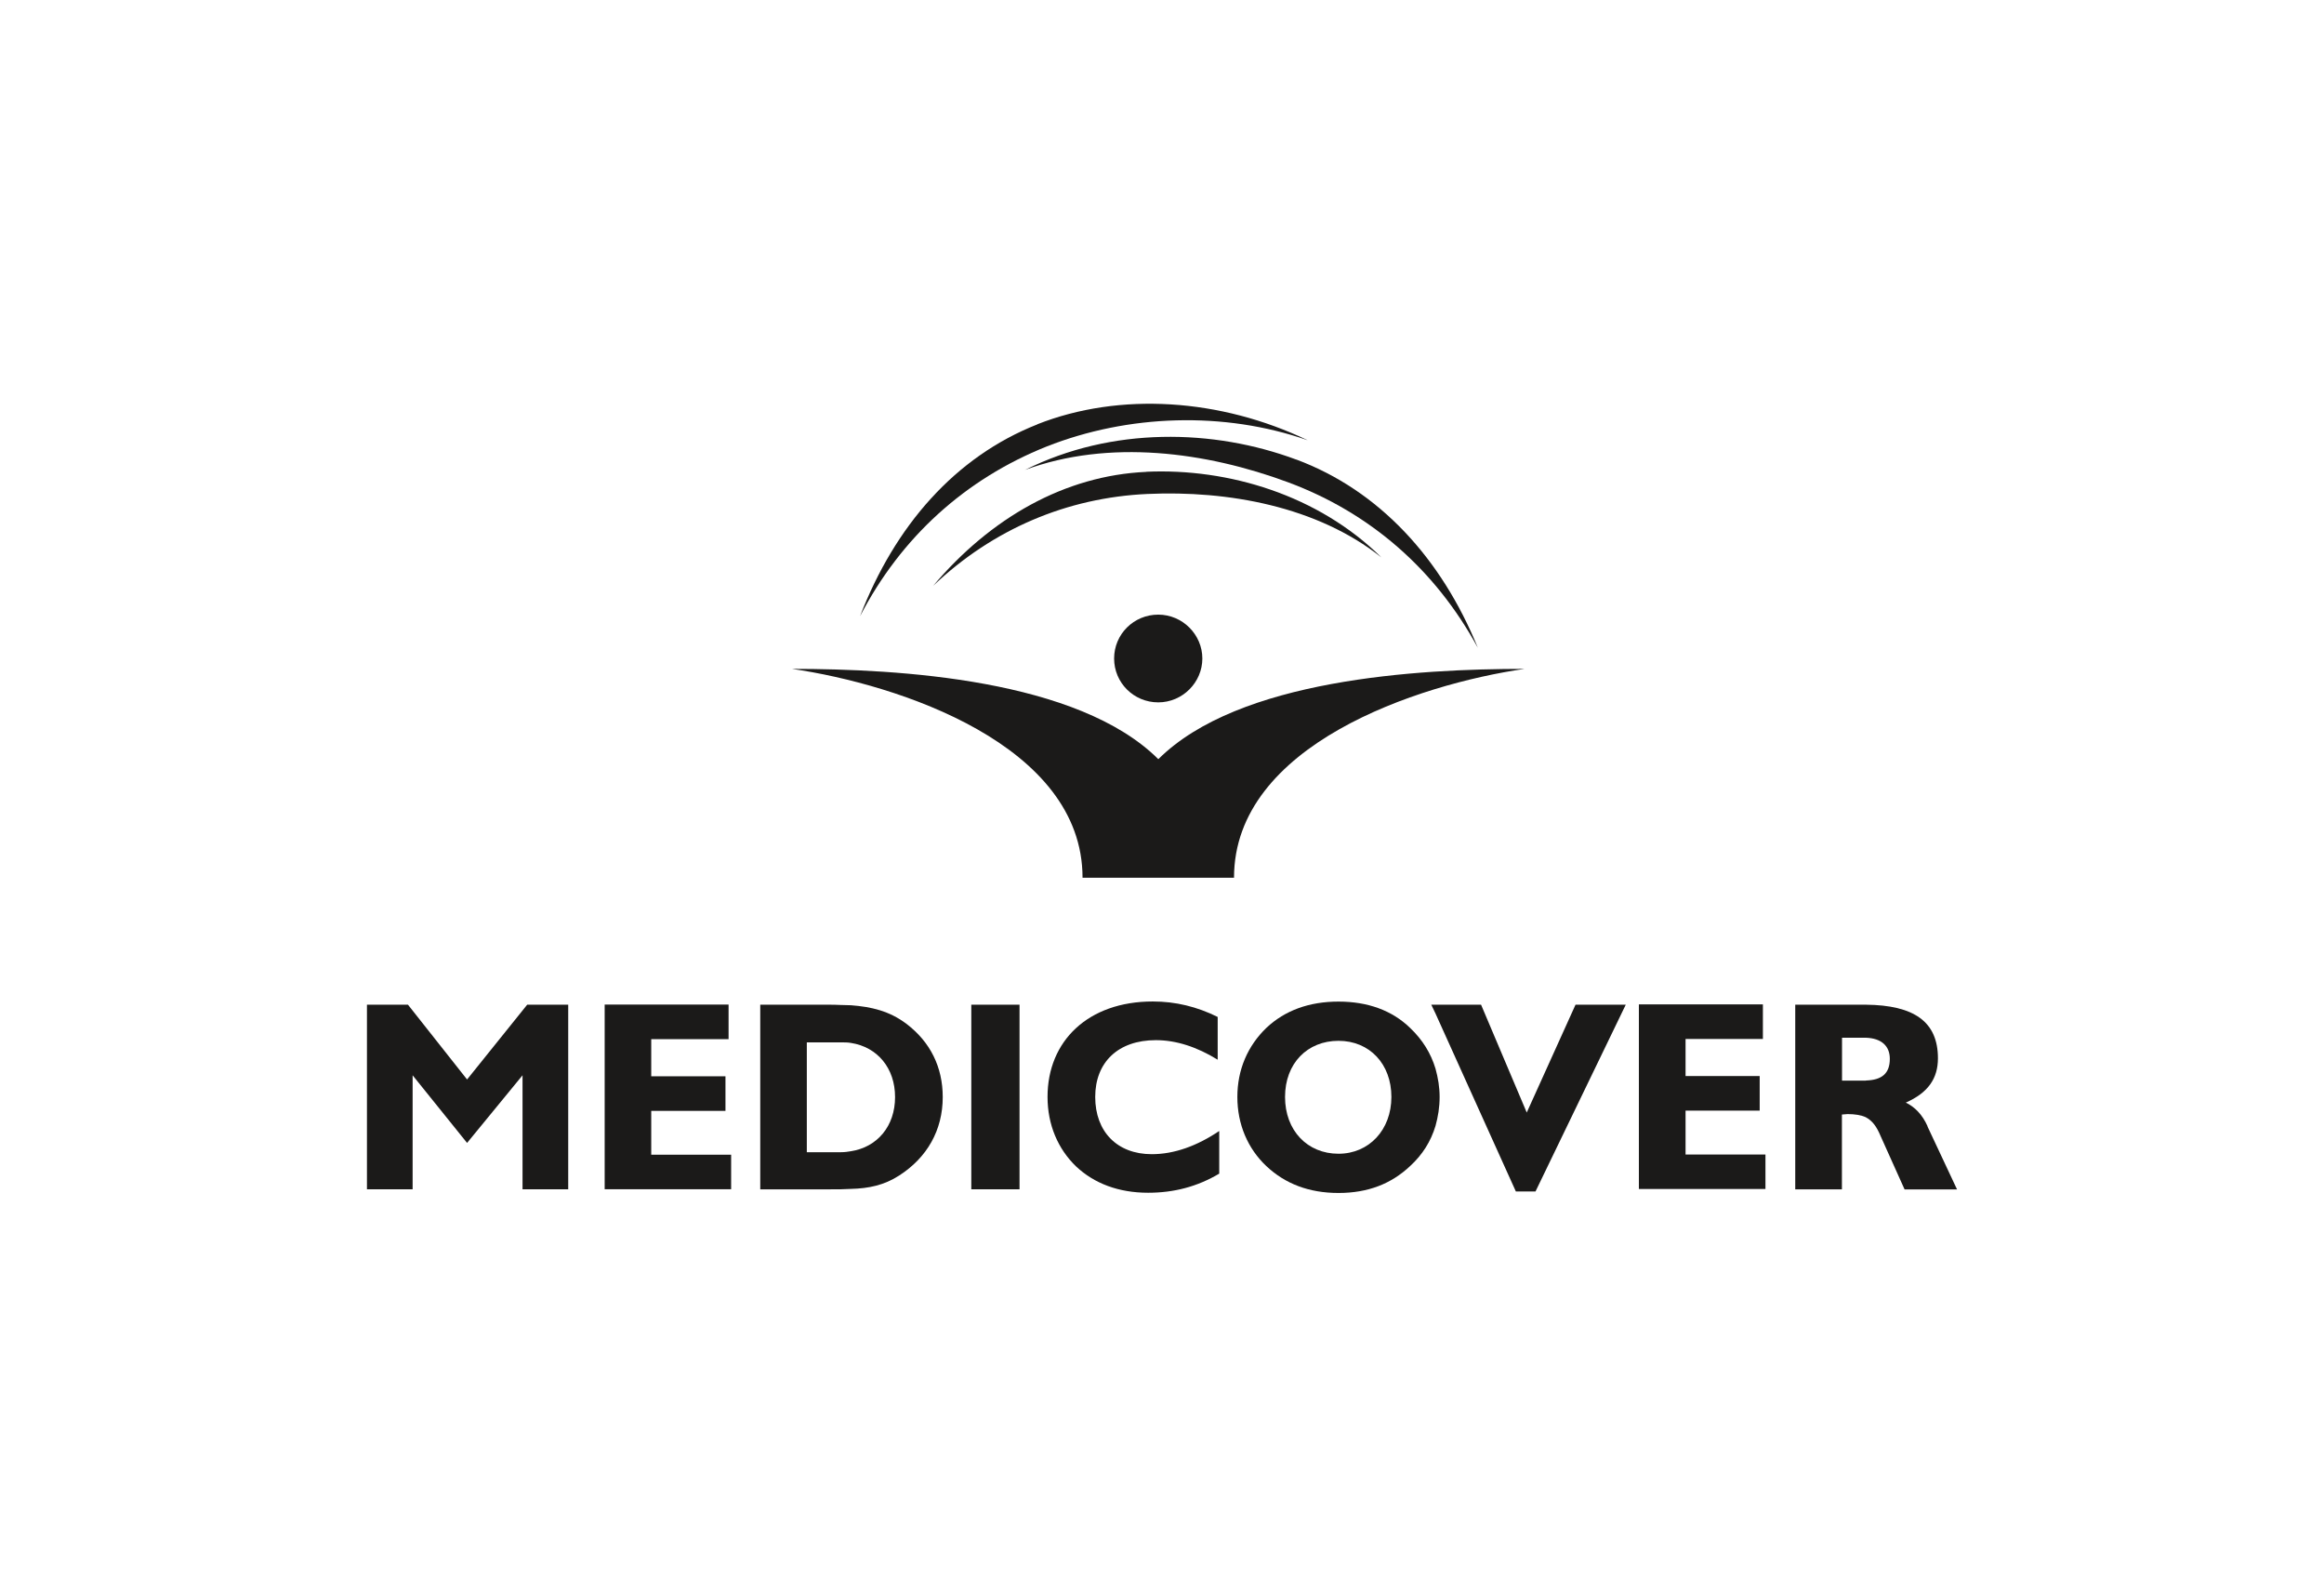 <svg width="190" height="130" viewBox="0 0 190 130" fill="none" xmlns="http://www.w3.org/2000/svg">
<path d="M105.975 37.556C112.762 40.085 117.85 45.648 120.821 52.945C117.341 46.542 111.999 41.9 105.302 39.416C98.606 36.933 90.674 35.876 83.805 38.405C90.892 34.865 99.206 35.036 105.984 37.565" fill="#1B1A19"/>
<path d="M84.816 34.683C78.074 37.339 73.159 42.992 70.315 50.362C73.659 43.913 78.919 39.145 85.579 36.49C92.194 33.88 100.044 33.582 106.913 35.984C99.79 32.57 91.558 32.019 84.816 34.674" fill="#1B1A19"/>
<path d="M93.718 38.567C87.058 38.865 80.998 42.315 76.292 47.878C81.171 43.245 87.231 40.672 93.809 40.373C100.387 40.075 107.683 41.385 112.935 45.557C107.765 40.455 100.424 38.26 93.728 38.558" fill="#1B1A19"/>
<path d="M94.692 57.406C96.691 57.406 98.299 55.762 98.299 53.821C98.299 51.879 96.691 50.235 94.692 50.235C92.693 50.235 91.085 51.834 91.085 53.821C91.085 55.807 92.693 57.406 94.692 57.406Z" fill="#1B1A19"/>
<path d="M100.888 71.738C100.888 60.865 115.943 55.934 124.638 54.669C115.898 54.669 101.269 55.509 94.7 62.048C88.122 55.509 73.494 54.669 64.753 54.669C73.449 55.934 88.504 60.865 88.504 71.738H100.888Z" fill="#1B1A19"/>
<path d="M46.455 97.206V82.115H43.102L38.186 88.229L33.353 82.115H30V97.206H33.734V87.886L38.186 93.413L42.72 87.886V97.206H46.455ZM59.774 97.206V94.379H53.242V90.794H59.311V87.967H53.242V84.933H59.565V82.106H49.435V97.197H59.783L59.774 97.206ZM83.352 82.115H79.409V97.206H83.352V82.115ZM99.679 95.942V92.438C97.853 93.666 95.991 94.334 94.164 94.334C91.32 94.334 89.54 92.483 89.54 89.656C89.54 86.829 91.402 85.014 94.501 85.014C96.154 85.014 97.853 85.565 99.552 86.612V83.117C97.853 82.278 96.118 81.853 94.246 81.853C88.949 81.853 85.642 85.095 85.642 89.647C85.642 91.923 86.487 93.901 87.977 95.337C89.458 96.727 91.448 97.486 93.865 97.486C95.991 97.486 97.899 96.98 99.679 95.924M144.336 97.188V94.361H137.804V90.776H143.864V87.949H137.804V84.915H144.127V82.088H133.988V97.179H144.336" fill="#1B1A19"/>
<path d="M69.57 94.091C69.315 94.136 69.061 94.172 68.761 94.172H65.962V85.195H68.761C69.061 85.195 69.306 85.195 69.57 85.241C71.732 85.575 73.177 87.3 73.177 89.666C73.177 92.032 71.732 93.757 69.57 94.091ZM74.103 83.678C72.704 82.622 71.223 82.287 69.57 82.161C69.015 82.161 68.47 82.116 67.834 82.116H62.155V97.207H67.834C68.47 97.207 69.015 97.207 69.57 97.171C71.014 97.135 72.286 96.873 73.513 96.078C75.802 94.606 77.074 92.366 77.074 89.666C77.074 87.218 76.057 85.159 74.103 83.678Z" fill="#1B1A19"/>
<path d="M109.429 94.298C106.885 94.298 105.059 92.401 105.059 89.656C105.059 86.91 106.885 85.068 109.429 85.068C111.973 85.068 113.754 86.964 113.754 89.656C113.754 92.347 111.927 94.298 109.429 94.298ZM117.361 87.344C116.979 86.079 116.298 84.978 115.28 84.011C113.799 82.575 111.809 81.862 109.429 81.862C107.048 81.862 105.059 82.575 103.532 84.011C102.006 85.483 101.161 87.425 101.161 89.656C101.161 91.886 102.006 93.873 103.532 95.309C105.059 96.745 107.003 97.504 109.429 97.504C111.855 97.504 113.754 96.745 115.28 95.309C116.298 94.379 116.979 93.286 117.361 92.022C117.57 91.263 117.697 90.505 117.697 89.656C117.697 88.852 117.57 88.102 117.361 87.344Z" fill="#1B1A19"/>
<path d="M128.808 82.116L124.82 90.93L121.085 82.116H117.015L117.36 82.838L123.929 97.379H125.537L132.915 82.116H128.799" fill="#1B1A19"/>
<path d="M152.55 88.32H150.596V84.816H152.55C153.822 84.861 154.503 85.493 154.503 86.541C154.503 87.724 153.867 88.275 152.55 88.311M157.592 92.059C157.165 91.093 156.529 90.461 155.811 90.118C157.638 89.314 158.437 88.14 158.437 86.496C158.437 83.507 156.484 82.152 152.541 82.116H146.771V97.207H150.587V91.093C150.76 91.093 150.887 91.057 151.05 91.057C151.641 91.057 152.15 91.138 152.531 91.31C153.086 91.608 153.422 92.068 153.758 92.872L155.711 97.216H160L157.583 92.068" fill="#1B1A19"/>
</svg>
